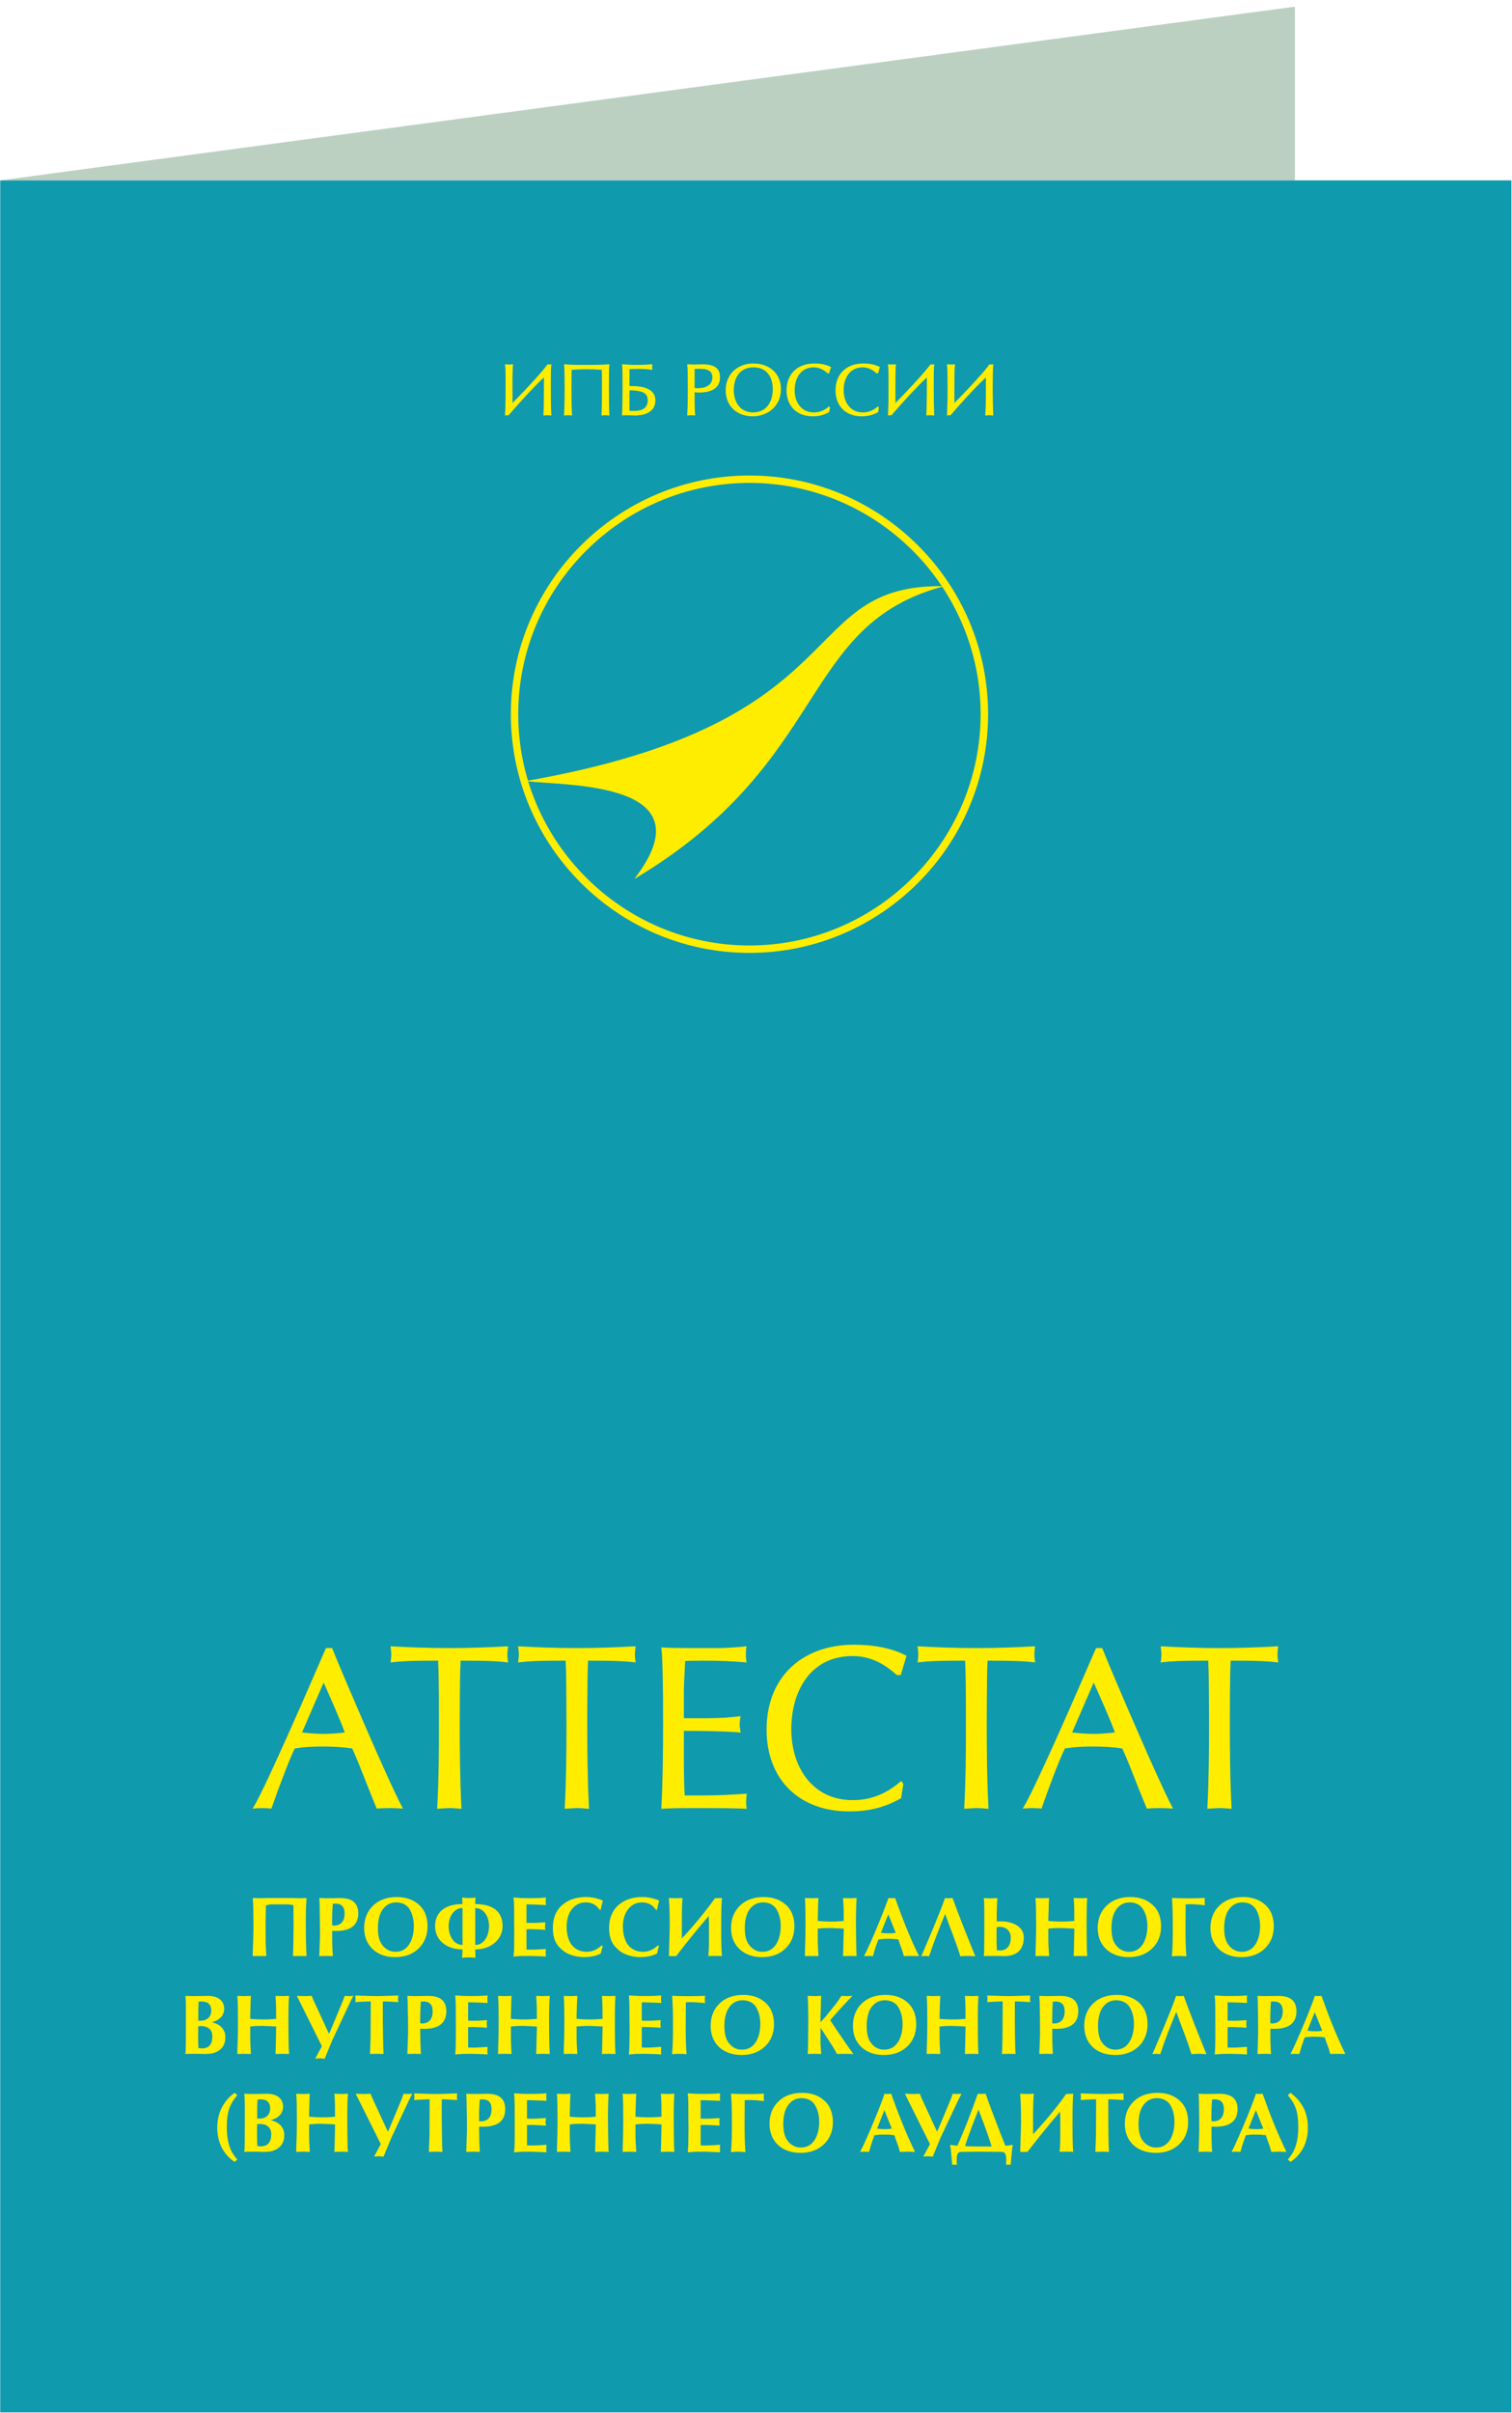 <?xml version="1.0" encoding="UTF-8"?>
<!DOCTYPE svg PUBLIC "-//W3C//DTD SVG 1.1//EN" "http://www.w3.org/Graphics/SVG/1.1/DTD/svg11.dtd">
<!-- Creator: CorelDRAW X6 -->
<svg xmlns="http://www.w3.org/2000/svg" xml:space="preserve" width="200mm" height="319mm" version="1.1" style="shape-rendering:geometricPrecision; text-rendering:geometricPrecision; image-rendering:optimizeQuality; fill-rule:evenodd; clip-rule:evenodd"
viewBox="0 0 20000 31900"
 xmlns:xlink="http://www.w3.org/1999/xlink">
 <defs>
  <style type="text/css">
   <![CDATA[
    .fil1 {fill:#FFED00}
    .fil3 {fill:#FFED00}
    .fil0 {fill:#0F9AAE}
    .fil5 {fill:#BBD0C1}
    .fil2 {fill:#FFED00;fill-rule:nonzero}
    .fil4 {fill:#FFED00;fill-rule:nonzero}
   ]]>
  </style>
 </defs>
 <g id="Слой_x0020_1">
  <rect class="fil0" x="3" y="2385" width="19989" height="29511"/>
  <g id="_190104576">
   <path class="fil1" d="M4659 23118c-133,-21 -268,-26 -402,-26 -118,0 -241,6 -358,26 -57,116 -105,243 -151,364 -55,141 -107,283 -156,426l-2 4 -4 0c-37,-3 -74,-6 -111,-6 -40,0 -82,2 -122,6l-11 1 6 -10c76,-131 144,-277 209,-414 93,-198 183,-398 272,-597 103,-229 203,-459 303,-689 59,-136 118,-273 178,-409l2 -4 81 0 1 4c57,142 117,283 177,424 96,226 193,451 291,676 86,197 172,393 261,588 64,140 130,284 202,421l5 10 -11 -1c-54,-3 -109,-6 -163,-6 -56,0 -113,2 -169,6l-4 0 -2 -4c-53,-126 -102,-254 -153,-381 -54,-136 -108,-277 -169,-409zm1434 -1161c-8,148 -9,299 -10,447 -1,124 -2,249 -2,373 0,376 3,756 23,1132l1 6 -7 0c-47,-3 -99,-9 -145,-9 -54,0 -110,6 -163,9l-7 0 0 -6c21,-376 23,-756 23,-1132 0,-124 0,-249 -1,-373 -2,-148 -2,-299 -10,-447l-50 0c-122,0 -244,1 -366,6 -68,3 -137,8 -205,17l-7 1 0 -7c3,-31 9,-66 9,-96 0,-34 -6,-71 -9,-105l0 -7 7 1c254,15 515,23 770,23 255,0 515,-8 770,-23l7 -1 -1 7c-3,34 -9,71 -9,105 0,30 6,65 9,96l1 7 -8 -1c-67,-9 -136,-14 -204,-17 -122,-5 -245,-6 -367,-6l-49 0zm1686 0c-8,148 -8,299 -9,447 -2,124 -2,249 -2,373 0,376 3,756 23,1132l0 6 -6 0c-48,-3 -99,-9 -146,-9 -53,0 -109,6 -163,9l-7 0 1 -6c20,-376 23,-756 23,-1132 0,-124 -1,-249 -2,-373 -1,-148 -1,-299 -9,-447l-50 0c-122,0 -245,1 -367,6 -68,3 -137,8 -204,17l-8 1 1 -7c3,-31 9,-66 9,-96 0,-34 -6,-71 -9,-105l-1 -7 7 1c255,15 516,23 770,23 255,0 516,-8 770,-23l7 -1 0 7c-3,34 -9,71 -9,105 0,30 6,65 9,96l0 7 -7 -1c-68,-9 -136,-14 -205,-17 -122,-5 -244,-6 -366,-6l-50 0zm1284 5c-4,81 -8,161 -12,242 -2,53 -5,108 -5,161l0 353 215 0c142,0 283,-1 423,-15 35,-3 70,-7 105,-11l8 -1 -2 8c-6,30 -11,70 -11,101 0,32 6,69 12,101l1 9 -8 -2c-25,-4 -51,-6 -76,-8 -41,-2 -83,-4 -124,-6 -110,-4 -220,-6 -330,-8 -71,-1 -142,-1 -213,-1l0 420c0,72 1,145 3,217 2,72 3,146 8,217l277 0c178,0 360,-11 537,-23l7 0 -1 7c-3,35 -8,78 -8,113 0,22 4,50 8,72l2 7 -8 0c-170,-8 -343,-9 -513,-9l-216 0c-129,0 -259,1 -388,9l-7 0 1 -6c20,-376 23,-756 23,-1132 0,-123 0,-245 -1,-368 -2,-122 -3,-245 -7,-367 -3,-83 -5,-172 -15,-254l-1 -7 7 1c87,7 182,6 269,7 54,1 108,1 163,1l323 0c71,0 146,-5 217,-10 47,-3 95,-7 142,-13l8 -1 -2 8c-6,31 -8,64 -8,95 0,34 2,71 8,104l2 8 -8 -1c-190,-18 -381,-23 -572,-23 -29,0 -58,0 -87,1 -47,0 -99,0 -146,4zm2215 -66c-558,0 -811,464 -811,968 0,496 275,937 814,937 245,0 451,-89 635,-250l5 -4 28 39 -30 189 -2 2c-223,125 -433,173 -686,173 -658,0 -1091,-421 -1091,-1083 0,-694 472,-1121 1155,-1121 234,0 482,35 692,144l4 2 -76 255 -53 0 -2 -2c-168,-152 -352,-249 -582,-249zm1785 61c-7,148 -8,299 -9,447 -1,124 -2,249 -2,373 0,376 3,756 23,1132l1 6 -7 0c-47,-3 -99,-9 -146,-9 -53,0 -109,6 -162,9l-7 0 0 -6c21,-376 23,-756 23,-1132 0,-124 0,-249 -1,-373 -2,-148 -2,-299 -10,-447l-50 0c-122,0 -244,1 -366,6 -68,3 -137,8 -205,17l-7 1 0 -7c3,-31 9,-66 9,-96 0,-34 -6,-71 -9,-105l0 -7 7 1c254,15 515,23 770,23 254,0 515,-8 770,-23l7 -1 -1 7c-3,34 -9,71 -9,105 0,30 6,65 9,96l1 7 -8 -1c-67,-9 -136,-14 -204,-17 -122,-5 -245,-6 -367,-6l-50 0zm1782 1161c-132,-21 -267,-26 -401,-26 -119,0 -241,6 -358,26 -57,116 -106,243 -152,364 -54,141 -106,283 -156,426l-1 4 -5 0c-36,-3 -74,-6 -110,-6 -40,0 -82,2 -122,6l-12 1 6 -10c77,-131 144,-277 209,-414 93,-198 184,-398 273,-597 102,-229 203,-459 303,-689 59,-136 117,-273 178,-409l1 -4 81 0 2 4c56,142 117,283 176,424 96,226 193,451 292,676 85,197 172,393 261,588 64,140 129,284 201,421l5 10 -11 -1c-53,-3 -109,-6 -163,-6 -55,0 -113,2 -168,6l-5 0 -1 -4c-53,-126 -103,-254 -154,-381 -54,-136 -107,-277 -169,-409zm1434 -1161c-8,148 -8,299 -10,447 -1,124 -1,249 -1,373 0,376 2,756 23,1132l0 6 -6 0c-48,-3 -99,-9 -146,-9 -53,0 -110,6 -163,9l-7 0 1 -6c20,-376 23,-756 23,-1132 0,-124 -1,-249 -2,-373 -1,-148 -2,-299 -9,-447l-50 0c-122,0 -245,1 -367,6 -68,3 -137,8 -204,17l-8 1 1 -7c3,-31 9,-66 9,-96 0,-34 -6,-71 -9,-105l-1 -7 7 1c255,15 516,23 770,23 255,0 516,-8 770,-23l7 -1 0 7c-3,34 -9,71 -9,105 0,30 6,65 9,96l0 7 -7 -1c-68,-9 -137,-14 -205,-17 -122,-5 -244,-6 -366,-6l-50 0zm-11718 949c-84,-223 -184,-442 -280,-660l-286 660c92,11 193,19 286,19 90,0 190,-8 280,-19zm10187 0c-84,-223 -184,-442 -281,-660l-286 660c93,11 193,19 286,19 91,0 190,-8 281,-19z"/>
  </g>
  <path class="fil2" d="M4316 21796c-97,216 -742,1731 -963,2110 29,-3 81,-6 122,-6 35,0 79,3 111,6 53,-152 213,-598 309,-794 120,-20 251,-26 362,-26 102,0 254,3 406,26 76,164 242,598 324,794 46,-3 131,-6 169,-6 38,0 117,3 163,6 -216,-411 -825,-1847 -930,-2110l-73 0zm-35 435c169,382 227,516 289,680 -97,12 -222,20 -289,20 -97,0 -225,-11 -295,-20l295 -680zm1806 -280l55 0c318,0 470,9 572,23 -3,-32 -9,-76 -9,-96 0,-23 6,-70 9,-105 -146,9 -502,23 -770,23 -266,0 -625,-14 -771,-23 3,35 9,82 9,105 0,20 -6,64 -9,96 103,-14 254,-23 572,-23l56 0c9,160 11,598 11,826 0,367 -5,811 -23,1132 47,-3 129,-9 164,-9 23,0 99,6 145,9 -17,-321 -23,-765 -23,-1132 0,-228 3,-666 12,-826zm1686 0l56 0c318,0 470,9 572,23 -3,-32 -9,-76 -9,-96 0,-23 6,-70 9,-105 -146,9 -502,23 -771,23 -265,0 -624,-14 -770,-23 3,35 9,82 9,105 0,20 -6,64 -9,96 102,-14 254,-23 572,-23l55 0c9,160 12,598 12,826 0,367 -6,811 -23,1132 46,-3 128,-9 163,-9 23,0 99,6 146,9 -17,-321 -23,-765 -23,-1132 0,-228 3,-666 11,-826zm981 -164c20,161 23,660 23,990 0,367 -6,811 -23,1132 93,-6 207,-9 388,-9l216 0c178,0 394,3 513,9 -6,-29 -8,-59 -8,-73 0,-12 5,-79 8,-114 -181,12 -394,23 -537,23l-283 0c-5,-81 -11,-350 -11,-440l0 -426c286,0 668,9 750,23 -6,-35 -12,-76 -12,-102 0,-29 6,-76 12,-102 -152,17 -237,26 -529,26l-221 0 0 -359c0,-64 8,-230 17,-408 32,-3 158,-6 239,-6 190,0 389,6 572,23 -5,-29 -8,-70 -8,-105 0,-32 3,-67 8,-96 -113,14 -303,23 -359,23l-323 0c-143,0 -365,-3 -432,-9zm3230 108c-219,-113 -476,-143 -689,-143 -688,0 -1149,432 -1149,1115 0,668 440,1077 1085,1077 231,0 444,-38 683,-172l29 -184 -23 -32c-231,201 -453,251 -639,251 -569,0 -820,-479 -820,-943 0,-481 236,-974 817,-974 178,0 370,55 586,251l47 0 73 -246zm1074 56l55 0c318,0 470,9 572,23 -3,-32 -9,-76 -9,-96 0,-23 6,-70 9,-105 -146,9 -502,23 -770,23 -266,0 -625,-14 -771,-23 3,35 9,82 9,105 0,20 -6,64 -9,96 103,-14 254,-23 572,-23l56 0c9,160 11,598 11,826 0,367 -5,811 -23,1132 47,-3 128,-9 163,-9 24,0 100,6 146,9 -17,-321 -23,-765 -23,-1132 0,-228 3,-666 12,-826zm1444 -155c-96,216 -741,1731 -963,2110 29,-3 82,-6 123,-6 35,0 78,3 111,6 52,-152 213,-598 309,-794 120,-20 251,-26 362,-26 102,0 254,3 405,26 76,164 242,598 324,794 47,-3 131,-6 169,-6 38,0 117,3 164,6 -216,-411 -826,-1847 -931,-2110l-73 0zm-35 435c169,382 228,516 289,680 -96,12 -222,20 -289,20 -96,0 -225,-11 -295,-20l295 -680zm1806 -280l56 0c318,0 469,9 572,23 -3,-32 -9,-76 -9,-96 0,-23 6,-70 9,-105 -146,9 -502,23 -771,23 -265,0 -624,-14 -770,-23 3,35 9,82 9,105 0,20 -6,64 -9,96 102,-14 254,-23 572,-23l55 0c9,160 12,598 12,826 0,367 -6,811 -23,1132 46,-3 128,-9 163,-9 23,0 99,6 146,9 -18,-321 -23,-765 -23,-1132 0,-228 3,-666 11,-826z"/>
  <g id="_190104000">
   <path class="fil3" d="M6779 5328c83,-83 166,-169 246,-257 74,-80 152,-165 217,-252l2 -3 3 1c5,2 12,3 18,3 7,0 16,-1 23,-3l6 -1 -1 6c-8,60 -6,134 -7,195 0,38 0,77 0,115 0,119 0,238 7,357l0 4 -4 0c-15,-1 -31,-3 -46,-3 -17,0 -34,2 -51,3l-5 0 1 -4c6,-119 7,-238 7,-357l0 -142c-77,72 -150,149 -222,225 -84,91 -167,183 -247,276l-2 3 -2 -2c-5,-1 -14,-2 -19,-2 -5,0 -12,1 -17,2l-6 3 1 -6c6,-119 7,-238 7,-357 0,-38 0,-77 0,-115 -1,-61 0,-135 -7,-195l-1 -5 5 0c17,1 35,3 52,3 14,0 30,-2 45,-3l5 0 -1 5c-8,60 -6,134 -7,195 0,38 0,77 0,115l0 196zm1181 -439c-65,-4 -129,-7 -195,-7 -67,0 -135,2 -202,7 -3,27 -3,56 -3,83 -1,46 -1,91 -1,136 0,8 0,16 0,24 0,119 1,238 7,357l1 4 -5 0c-15,-1 -31,-3 -45,-3 -17,0 -35,2 -52,3l-4 0 0 -4c7,-119 8,-238 8,-357 0,-38 -1,-77 -1,-115 -1,-61 1,-135 -7,-195l0 -5 4 0c99,8 201,8 300,8 97,0 196,-1 292,-8l5 0 -1 5c-7,60 -6,134 -6,195 -1,38 -1,77 -1,115 0,119 1,238 7,357l1 4 -5 0c-15,-1 -31,-3 -45,-3 -17,0 -35,2 -52,3l-4 0 0 -4c7,-119 7,-238 7,-357 0,-79 1,-163 -3,-243zm366 -7l0 223 43 0c123,0 300,30 300,188 0,151 -135,200 -265,200 -40,0 -79,-3 -119,-3 -17,0 -35,1 -53,3l-4 0 0 -4c6,-119 7,-238 7,-357 0,-38 0,-77 0,-115 -1,-61 1,-135 -7,-195l-1 -5 5 0c58,3 120,8 177,8 71,0 145,-3 216,-8l5 0 -1 5c-2,10 -3,22 -3,32 0,10 2,21 3,31l0 5 -5 -1c-52,-7 -115,-12 -168,-12 -42,0 -88,1 -130,5zm862 304l0 155c0,48 2,99 7,147l1 5 -5 0c-15,-2 -31,-3 -46,-3 -17,0 -34,1 -50,3l-5 0 0 -4c7,-119 8,-238 8,-357 0,-38 -1,-77 -1,-115 -1,-61 1,-135 -7,-195l0 -5 4 0c31,1 62,3 93,3 32,0 65,-3 97,-3 126,0 240,24 240,171 0,162 -143,202 -279,202 -18,0 -39,-2 -57,-4zm777 -380c205,0 365,126 365,339 0,212 -163,359 -372,359 -207,0 -359,-131 -359,-344 0,-212 157,-354 366,-354zm1027 47l-25 83 -19 0 -2 -1c-52,-47 -110,-78 -181,-78 -175,0 -254,145 -254,303 0,155 86,293 254,293 77,0 141,-28 199,-78l3 -3 11 15 -10 61 -1 1c-71,40 -137,55 -217,55 -208,0 -346,-134 -346,-343 0,-220 150,-355 366,-355 74,0 152,11 219,46l3 1zm647 0l-25 83 -19 0 -1 -1c-53,-47 -110,-78 -182,-78 -174,0 -253,145 -253,303 0,155 86,293 254,293 77,0 141,-28 198,-78l4 -3 10 15 -9 61 -2 1c-70,40 -137,55 -217,55 -208,0 -345,-134 -345,-343 0,-220 149,-355 365,-355 74,0 153,11 219,46l3 1zm205 475c84,-83 166,-169 246,-257 75,-80 152,-165 218,-252l1 -3 3 1c6,2 12,3 18,3 7,0 16,-1 23,-3l6 -1 -1 6c-8,60 -6,134 -7,195 0,38 0,77 0,115 0,119 1,238 7,357l0 4 -4 0c-15,-1 -31,-3 -46,-3 -17,0 -34,2 -51,3l-5 0 1 -4c6,-119 7,-238 7,-357l0 -142c-77,72 -150,149 -222,225 -84,91 -167,183 -247,276l-1 3 -3 -2c-5,-1 -14,-2 -19,-2 -5,0 -12,1 -17,2l-6 3 1 -6c6,-119 7,-238 7,-357 0,-38 0,-77 0,-115 -1,-61 1,-135 -7,-195l-1 -5 5 0c17,1 35,3 52,3 15,0 30,-2 45,-3l5 0 -1 5c-8,60 -6,134 -7,195 0,38 0,77 0,115l0 196zm780 0c84,-83 166,-169 247,-257 74,-80 151,-165 217,-252l2 -3 3 1c5,2 12,3 18,3 7,0 16,-1 23,-3l5 -1 0 6c-8,60 -7,134 -7,195 -1,38 -1,77 -1,115 0,119 1,238 8,357l0 4 -5 0c-14,-1 -31,-3 -45,-3 -17,0 -35,2 -52,3l-4 0 0 -4c7,-119 8,-238 8,-357l0 -142c-77,72 -151,149 -222,225 -84,91 -167,183 -247,276l-2 3 -3 -2c-4,-1 -13,-2 -18,-2 -5,0 -12,1 -17,2l-6 3 0 -6c7,-119 8,-238 8,-357 0,-38 0,-77 -1,-115 0,-61 1,-135 -7,-195l0 -5 5 0c17,1 35,3 52,3 14,0 30,-2 44,-3l5 0 0 5c-8,60 -7,134 -7,195 -1,38 -1,77 -1,115l0 196zm-4298 -167l0 271c25,1 49,1 74,1 93,0 168,-38 168,-141 0,-25 -5,-49 -19,-70 -42,-58 -158,-61 -223,-61zm862 -31c11,2 24,3 35,3 97,0 200,-31 200,-145 0,-93 -79,-111 -157,-111 -23,0 -55,-1 -78,2l0 251zm779 -273c-180,0 -261,136 -261,303 0,158 86,293 256,293 176,0 260,-141 260,-305 0,-165 -79,-291 -255,-291z"/>
  </g>
  <path class="fil4" d="M6685 4821c6,51 7,208 7,311 0,116 -2,256 -7,357 4,-2 12,-3 18,-3 6,0 16,1 20,3 112,-132 332,-375 476,-508l0 151c0,116 -2,256 -7,357 14,-1 40,-3 51,-3 7,0 31,2 46,3 -6,-101 -7,-241 -7,-357 0,-103 0,-260 7,-311 -8,2 -19,3 -24,3 -6,0 -14,-1 -19,-3 -112,149 -356,401 -471,517l0 -206c0,-103 1,-260 7,-311 -15,1 -37,3 -45,3 -12,0 -36,-2 -52,-3zm780 0c7,51 8,208 8,311 0,116 -2,256 -8,357 15,-1 41,-3 52,-3 7,0 31,2 45,3 -5,-101 -7,-241 -7,-357 0,-103 1,-214 4,-247 59,-4 126,-7 206,-7 89,0 134,3 199,7 2,33 3,145 3,247 0,116 -1,256 -7,357 15,-1 41,-3 52,-3 7,0 31,2 45,3 -5,-101 -7,-241 -7,-357 0,-103 1,-260 7,-311 -90,7 -216,8 -292,8 -90,0 -216,-1 -300,-8zm767 0c6,51 7,208 7,311 0,116 -2,256 -7,357 15,-2 36,-3 53,-3 40,0 102,3 119,3 148,1 261,-61 261,-196 0,-166 -201,-184 -296,-184l-47 0 0 -231c40,-4 115,-5 134,-5 28,0 116,5 169,12 -1,-10 -3,-24 -3,-31 0,-4 1,-22 3,-33 -60,4 -164,8 -216,8 -21,0 -118,-5 -177,-8zm90 336c174,0 250,33 250,135 0,95 -64,145 -172,145 -26,0 -54,-1 -78,-2l0 -278zm772 -336c7,51 8,208 8,311 0,116 -2,256 -8,357 15,-2 34,-3 51,-3 15,0 31,1 47,3 -6,-46 -8,-102 -8,-148l0 -159c18,2 53,4 61,4 149,0 275,-48 275,-198 0,-115 -66,-167 -236,-167 -24,0 -65,3 -97,3 -21,0 -63,-2 -93,-3zm90 312l0 -258c13,-2 66,-2 82,-2 89,0 161,24 161,115 0,98 -76,149 -204,149 -9,0 -28,-2 -39,-4zm781 -323c-208,0 -362,142 -362,350 0,213 152,340 355,340 215,0 368,-153 368,-355 0,-209 -156,-335 -361,-335zm2 43c169,0 259,117 259,295 0,191 -106,309 -264,309 -175,0 -260,-139 -260,-297 0,-192 101,-307 265,-307zm1020 2c-69,-36 -150,-45 -217,-45 -217,0 -362,136 -362,351 0,210 139,339 342,339 72,0 139,-12 215,-54l9 -58 -7 -10c-73,63 -143,79 -202,79 -179,0 -258,-151 -258,-297 0,-152 75,-307 258,-307 56,0 116,18 184,79l15 0 23 -77zm647 0c-69,-36 -150,-45 -217,-45 -216,0 -361,136 -361,351 0,210 138,339 341,339 73,0 140,-12 215,-54l9 -58 -7 -10c-73,63 -142,79 -201,79 -179,0 -258,-151 -258,-297 0,-152 74,-307 257,-307 56,0 117,18 184,79l15 0 23 -77zm116 -34c6,51 7,208 7,311 0,116 -2,256 -7,357 4,-2 12,-3 18,-3 7,0 16,1 20,3 112,-132 332,-375 476,-508l0 151c0,116 -2,256 -7,357 14,-1 40,-3 51,-3 7,0 31,2 46,3 -5,-101 -7,-241 -7,-357 0,-103 1,-260 7,-311 -8,2 -18,3 -24,3 -6,0 -14,-1 -19,-3 -112,149 -355,401 -471,517l0 -206c0,-103 1,-260 7,-311 -15,1 -37,3 -45,3 -12,0 -36,-2 -52,-3zm780 0c7,51 8,208 8,311 0,116 -2,256 -8,357 5,-2 12,-3 19,-3 6,0 15,1 20,3 112,-132 331,-375 476,-508l0 151c0,116 -2,256 -8,357 15,-1 41,-3 52,-3 7,0 31,2 46,3 -6,-101 -8,-241 -8,-357 0,-103 1,-260 8,-311 -9,2 -19,3 -24,3 -7,0 -14,-1 -20,-3 -112,149 -355,401 -471,517l0 -206c0,-103 1,-260 8,-311 -15,1 -37,3 -45,3 -12,0 -36,-2 -53,-3z"/>
  <path class="fil0" d="M9914 6336c1710,0 3107,1395 3107,3106 0,1712 -1397,3108 -3107,3108 -1712,0 -3108,-1396 -3108,-3108 0,-1711 1396,-3106 3108,-3106z"/>
  <path class="fil2" d="M9914 6336l0 49c842,0 1606,343 2160,897 554,554 897,1318 897,2160 0,843 -343,1607 -897,2161 -554,554 -1318,898 -2160,898 -843,0 -1607,-344 -2161,-898 -555,-554 -898,-1318 -898,-2161 0,-842 343,-1606 898,-2160 554,-554 1318,-897 2161,-897l0 -98c-1739,0 -3157,1417 -3157,3155 0,1740 1418,3157 3157,3157 1738,0 3156,-1417 3156,-3157 0,-1738 -1418,-3155 -3156,-3155l0 49z"/>
  <path class="fil1" d="M8390 11622c1011,-1306 -935,-1229 -1438,-1295 4450,-775 3543,-2609 5538,-2577 -1935,510 -1487,2316 -4100,3872z"/>
  <path class="fil2" d="M3883 25500l-1 55 -1 100 -3 133 -3 75 95 -2 85 2 -4 -78 -5 -157 -1 -170 0 -115c1,-80 2,-139 6,-178l4 -70 -88 3 -92 -3 -352 0 -89 3 -91 -3 5 70c2,32 3,92 3,178l2 115c-2,73 -2,132 -3,178l-6 156 -1 71 88 -2 92 2 -4 -70c-4,-45 -5,-92 -5,-140l-1 -152 0 -106 1 -1 0 -41 2 -97 2 -64 60 -13 238 0 65 10 1 67 0 97 1 45 0 102z"/>
  <path id="1" class="fil2" d="M4312 25098l-89 -3 3 43c2,34 3,76 3,131l2 137 2 177 -5 142 -3 90 -2 48 94 -2 86 2 -3 -52 -5 -96 -1 -131 0 -54 51 1c196,0 293,-79 294,-233 0,-34 -5,-65 -17,-93 -8,-20 -20,-38 -36,-53 -37,-37 -98,-56 -185,-57l-94 2 -95 1zm82 360l-1 -48 1 -93 4 -85 4 -61 38 -2c78,1 117,42 118,127 0,108 -48,163 -144,164l-20 -2z"/>
  <path id="2" class="fil2" d="M4940 25191c-81,76 -123,176 -123,300 0,120 41,214 118,285 75,67 173,101 296,101 124,-1 224,-38 303,-111 81,-77 121,-175 121,-299 0,-66 -13,-127 -37,-181 -19,-41 -47,-78 -86,-110 -73,-62 -168,-94 -285,-94 -128,1 -231,37 -307,109zm59 303c0,-96 17,-171 50,-228 46,-75 109,-113 192,-113 44,0 83,9 116,30 31,19 54,43 69,74 32,59 48,130 48,212 -1,89 -19,164 -53,225 -43,74 -105,112 -188,112 -39,1 -75,-9 -109,-29 -30,-18 -56,-42 -76,-73 -33,-47 -49,-118 -49,-210z"/>
  <path id="3" class="fil2" d="M6118 25775c0,27 -4,94 -6,110 25,-3 61,-5 90,-5 30,0 59,1 87,5 -1,-15 -3,-83 -3,-110 214,0 362,-138 362,-309 0,-146 -77,-291 -362,-291l1 -35 3 -51c-25,4 -58,6 -88,6 -29,0 -61,-2 -89,-6l3 54 1 32c-242,0 -362,118 -362,291 0,199 167,309 363,309zm168 -547c118,0 183,118 183,238 0,127 -67,250 -183,250l0 -488zm-168 488c-116,0 -184,-121 -184,-250 0,-122 70,-239 184,-239l0 489z"/>
  <path id="4" class="fil2" d="M6798 25813l-6 56 94 -7 136 -1 127 4 72 4 -3 -49 3 -51 -77 5c-43,3 -83,4 -119,4l-61 -1 0 -269 63 -1c46,1 85,3 120,4l66 5 -3 -49 3 -51 -63 4c-39,3 -80,4 -121,4l-65 -1 0 -244 59 1 131 5 67 4 -3 -52 3 -49 -64 6c-33,2 -87,3 -162,3 -50,0 -86,-1 -109,-2l-94 -7 6 58 3 96 0 120 1 203 -1 141c0,42 -1,78 -3,107z"/>
  <path id="5" class="fil2" d="M7973 25730l-15 -8 -33 27c-51,39 -107,57 -169,57 -52,-1 -97,-14 -140,-41 -42,-29 -72,-67 -91,-117 -21,-54 -30,-111 -30,-172 0,-90 20,-162 59,-219 48,-70 113,-104 193,-104 62,0 111,19 151,57 10,12 23,25 38,43l9 0 15 -69 15 -56 -43 -15c-55,-20 -115,-31 -181,-31 -128,0 -232,35 -314,105 -83,73 -124,173 -124,304 0,62 8,116 27,164 16,39 39,73 73,105 36,36 76,63 122,81 60,23 125,36 194,36 74,-1 139,-13 192,-36l26 -13 11 -45 15 -53z"/>
  <path id="6" class="fil2" d="M8717 25730l-15 -8 -32 27c-51,39 -107,57 -170,57 -51,-1 -97,-14 -139,-41 -42,-29 -72,-67 -91,-117 -21,-54 -31,-111 -31,-172 0,-90 20,-162 59,-219 49,-70 114,-104 194,-104 61,0 111,19 150,57 11,12 23,25 38,43l10 0 15 -69 14 -56 -42 -15c-55,-20 -115,-31 -182,-31 -128,0 -231,35 -313,105 -83,73 -125,173 -125,304 0,62 9,116 28,164 16,39 39,73 73,105 36,36 76,63 121,81 61,23 125,36 195,36 74,-1 139,-13 191,-36l27 -13 10 -45 15 -53z"/>
  <path id="7" class="fil2" d="M9540 25095l-83 3c-132,185 -282,364 -438,532 0,-23 0,-52 0,-149 0,-143 -1,-271 9,-386l-89 3 -92 -3c10,111 12,242 12,387l-11 381 96 0c138,-179 282,-360 431,-530 2,40 3,99 3,149 0,130 2,254 -8,381 33,-3 62,-2 94,-2 33,0 52,-1 86,2 -12,-122 -10,-292 -10,-428 0,-156 3,-275 10,-340l-10 0z"/>
  <path id="8" class="fil2" d="M9793 25191c-81,76 -123,176 -123,300 0,120 40,214 118,285 75,67 173,101 296,101 124,-1 224,-38 302,-111 82,-77 122,-175 122,-299 0,-66 -13,-127 -37,-181 -19,-41 -48,-78 -86,-110 -73,-62 -168,-94 -285,-94 -128,1 -231,37 -307,109zm59 303c0,-96 17,-171 50,-228 45,-75 109,-113 191,-113 45,0 84,9 117,30 30,19 54,43 68,74 33,59 49,130 49,212 -1,89 -19,164 -53,225 -43,74 -106,112 -188,112 -39,1 -75,-9 -109,-29 -31,-18 -56,-42 -76,-73 -33,-47 -49,-118 -49,-210z"/>
  <path id="9" class="fil2" d="M10736 25098l-89 -3 4 70c2,32 3,92 3,178l1 115c-1,73 -1,132 -2,178l-5 156 -1 71 86 -2 93 2 -4 -70c-3,-45 -5,-92 -5,-140l0 -153 70 -6c21,-1 55,-2 100,-2l100 4 74 4 -1 55 -3 100 -3 133 -3 75 95 -2 85 2 -4 -78 -3 -157 -2 -170 0 -115c2,-80 3,-139 5,-178l4 -70 -87 3 -93 -3 5 71 4 90 0 97 1 45 -70 6c-28,2 -60,3 -97,3 -40,0 -72,-1 -103,-3l-74 -6 0 -45 3 -97 2 -90 4 -71 -90 3z"/>
  <path id="10" class="fil2" d="M11469 25783l-40 80 61 -2 57 2 22 -77c10,-33 21,-66 32,-95l18 -48 57 -6c18,-3 42,-3 73,-3 30,0 57,2 75,3l59 6 16 49 35 96 22 75 93 -2 107 2 -40 -83c-65,-137 -130,-294 -197,-469l-52 -141 -27 -75 -49 3 -39 -3 -27 75 -55 143c-70,176 -137,332 -201,470zm183 -228l18 -43 54 -137 27 -63 25 63 55 137 18 43 -36 5c-17,2 -35,2 -56,2 -24,0 -46,-1 -66,-3l-39 -4z"/>
  <path id="11" class="fil2" d="M12548 25099c-17,0 -36,-2 -47,-5 -95,264 -206,515 -315,772 13,-3 33,-5 50,-5 18,0 42,3 53,5 62,-187 136,-373 213,-561 66,189 145,374 201,561 24,-3 65,-5 98,-5 34,0 68,2 100,5 -104,-257 -207,-511 -302,-772 -17,3 -34,5 -51,5z"/>
  <path id="12" class="fil2" d="M13113 25861l75 0 87 2c150,2 267,-62 267,-247 0,-158 -172,-212 -297,-212l-61 0 0 -118 2 -55 3 -78 4 -57 -103 4 -77 -4 5 57 2 79 0 337 -1 145c0,43 -1,74 -1,94l-5 55 47 -2 53 0zm71 -382l37 -3c93,-1 149,60 149,146 0,95 -48,167 -142,167l-42 -3 -3 -71 -1 -87 0 -76 2 -73z"/>
  <path id="13" class="fil2" d="M13787 25098l-90 -3 4 70c2,32 3,92 3,178l2 115c-2,73 -2,132 -3,178l-5 156 -1 71 87 -2 93 2 -4 -70c-4,-45 -6,-92 -6,-140l0 -153 70 -6c21,-1 55,-2 101,-2l99 4 74 4 -1 55 -2 100 -3 133 -3 75 95 -2 84 2 -4 -78 -3 -157 -1 -170 0 -115c1,-80 2,-139 4,-178l4 -70 -86 3 -93 -3 5 71 3 90 0 97 1 45 -70 6c-27,2 -60,3 -97,3 -39,0 -72,-1 -103,-3l-74 -6 0 -45 4 -97 2 -90 4 -71 -90 3z"/>
  <path id="14" class="fil2" d="M14643 25191c-82,76 -123,176 -123,300 0,120 40,214 117,285 75,67 174,101 297,101 123,-1 224,-38 302,-111 82,-77 122,-175 122,-299 0,-66 -13,-127 -37,-181 -19,-41 -48,-78 -86,-110 -73,-62 -168,-94 -286,-94 -128,1 -230,37 -306,109zm59 303c0,-96 17,-171 50,-228 45,-75 109,-113 191,-113 44,0 84,9 116,30 31,19 54,43 69,74 33,59 49,130 49,212 -1,89 -19,164 -53,225 -43,74 -106,112 -188,112 -39,1 -75,-9 -109,-29 -31,-18 -56,-42 -76,-73 -33,-47 -49,-118 -49,-210z"/>
  <path id="15" class="fil2" d="M15502 25094c9,111 11,242 11,387 0,130 -1,257 -11,385 33,-3 60,-5 94,-5 31,0 63,2 97,5 -11,-116 -12,-266 -12,-383 0,-98 1,-272 2,-304 13,-1 32,-2 49,-2 64,0 132,5 206,14 -2,-18 -4,-35 -4,-51 0,-17 1,-30 4,-46 -74,4 -146,5 -219,5 -73,0 -147,-1 -217,-5z"/>
  <path id="16" class="fil2" d="M16134 25191c-81,76 -123,176 -123,300 0,120 41,214 118,285 75,67 173,101 296,101 124,-1 224,-38 302,-111 82,-77 122,-175 122,-299 0,-66 -13,-127 -37,-181 -19,-41 -48,-78 -86,-110 -73,-62 -168,-94 -285,-94 -128,1 -231,37 -307,109zm59 303c0,-96 17,-171 50,-228 45,-75 109,-113 191,-113 45,0 84,9 117,30 30,19 54,43 69,74 32,59 48,130 48,212 -1,89 -19,164 -53,225 -43,74 -105,112 -188,112 -39,1 -75,-9 -109,-29 -31,-18 -56,-42 -76,-73 -33,-47 -49,-118 -49,-210z"/>
  <path id="17" class="fil2" d="M2457 27102l-5 55 47 -2 53 0 75 0 87 2c30,0 60,-2 91,-7 32,-8 60,-18 89,-37 58,-39 87,-98 87,-177 0,-29 -5,-56 -15,-79 -12,-26 -29,-49 -53,-69 -21,-16 -44,-30 -72,-39l-38 -13 36 -10c37,-14 67,-35 91,-62 24,-32 36,-67 36,-105 -2,-58 -24,-102 -68,-132 -34,-24 -83,-37 -148,-38l-107 2 -76 1 -77 -1 -38 -2 5 55 2 82 0 337 -1 144c0,44 -1,74 -1,94l0 1zm165 -311l37 -4c24,1 45,5 64,10 45,18 73,46 81,87 4,13 5,27 5,43 -1,105 -48,157 -141,157l-43 -5 -3 -71 -1 -86 0 -77 1 -54zm1 -73l0 -138 2 -63 2 -51 39 -3c85,0 127,40 129,117 -2,53 -18,90 -54,113 -22,15 -46,23 -75,24l-43 1z"/>
  <path id="18" class="fil2" d="M3229 26392l-90 -3 5 70c2,33 3,92 3,179l1 114c-1,73 -1,132 -2,178l-6 156 -1 71 87 -2 93 2 -4 -70c-3,-45 -5,-92 -5,-139l0 -154 69 -6c22,-1 55,-2 101,-2l99 4 74 4 -1 55 -2 100 -3 133 -3 75 95 -2 85 2 -5 -78 -3 -157 -1 -170 0 -114c1,-81 2,-140 4,-179l5 -70 -87 3 -93 -3 5 71 3 90 0 97 1 46 -69 5c-28,2 -61,3 -98,3 -39,0 -72,-1 -102,-3l-74 -5 0 -46 3 -97 2 -90 4 -71 -90 3z"/>
  <polygon id="19" class="fil2" points="4249,27037 4258,27055 4169,27220 4232,27214 4294,27221 4395,26976 4641,26452 4675,26389 4618,26392 4559,26389 4537,26451 4376,26838 4352,26891 4147,26448 4123,26389 4032,26392 3926,26389 3956,26448 "/>
  <path id="20" class="fil2" d="M4703 26428l-3 44 70 -5 89 -4 45 0 0 48 -1 209 -1 216 -5 147 -3 74 90 -2 90 2 -4 -74 -3 -147 -3 -216 0 -257 45 0 88 4 71 5 -3 -44 3 -44 -87 3c-76,3 -141,5 -197,5 -53,0 -118,-2 -197,-5l-87 -3 3 44z"/>
  <path id="21" class="fil2" d="M5477 26392l-89 -3 3 43c2,34 3,77 3,132l3 136 1 177 -5 143 -3 90 -2 47 94 -2 86 2 -3 -52 -4 -96 -2 -131 0 -54 51 1c196,0 293,-78 294,-233 0,-34 -5,-64 -17,-93 -8,-20 -20,-38 -36,-53 -37,-37 -98,-56 -185,-57l-94 2 -95 1zm82 360l-1 -48 1 -93 4 -84 4 -62 38 -2c78,1 117,42 118,127 0,108 -48,163 -143,164l-21 -2z"/>
  <path id="22" class="fil2" d="M6026 27108l-5 56 94 -8 135 -1 127 4 72 5 -2 -50 2 -51 -76 5c-44,4 -84,5 -120,5l-61 -1 0 -270 63 -1c46,1 85,3 120,4l67 6 -4 -50 4 -51 -64 4c-39,3 -79,4 -120,4l-66 -1 0 -243 59 1 131 4 67 4 -2 -52 2 -48 -63 5c-33,2 -87,3 -162,3 -51,0 -87,-1 -109,-2l-94 -6 5 57 3 96 0 120 1 204 -1 141c0,41 -1,77 -3,107z"/>
  <path id="23" class="fil2" d="M6677 26392l-89 -3 4 70c2,33 3,92 3,179l1 114c-1,73 -1,132 -2,178l-5 156 -1 71 86 -2 93 2 -4 -70c-3,-45 -5,-92 -5,-139l0 -154 70 -6c21,-1 55,-2 100,-2l100 4 74 4 -1 55 -3 100 -3 133 -3 75 95 -2 85 2 -4 -78 -4 -157 -1 -170 0 -114c1,-81 3,-140 5,-179l4 -70 -87 3 -93 -3 5 71 4 90 0 97 1 46 -70 5c-28,2 -60,3 -98,3 -39,0 -71,-1 -102,-3l-74 -5 0 -46 3 -97 2 -90 4 -71 -90 3z"/>
  <path id="24" class="fil2" d="M7547 26392l-90 -3 4 70c2,33 3,92 3,179l1 114c-1,73 -1,132 -2,178l-5 156 -1 71 87 -2 93 2 -4 -70c-4,-45 -6,-92 -6,-139l0 -154 70 -6c21,-1 55,-2 101,-2l99 4 74 4 -1 55 -2 100 -3 133 -3 75 95 -2 84 2 -4 -78 -3 -157 -1 -170 0 -114c1,-81 2,-140 4,-179l4 -70 -86 3 -93 -3 5 71 3 90 0 97 1 46 -70 5c-27,2 -60,3 -97,3 -39,0 -72,-1 -103,-3l-74 -5 0 -46 3 -97 3 -90 4 -71 -90 3z"/>
  <path id="25" class="fil2" d="M8323 27108l-5 56 94 -8 136 -1 126 4 72 5 -2 -50 2 -51 -76 5c-43,4 -83,5 -119,5l-62 -1 0 -270 64 -1c45,1 84,3 119,4l67 6 -3 -50 3 -51 -63 4c-40,3 -80,4 -121,4l-66 -1 0 -243 60 1 131 4 66 4 -2 -52 2 -48 -63 5c-33,2 -87,3 -162,3 -51,0 -87,-1 -109,-2l-94 -6 5 57 3 96 0 120 2 204 -2 141c0,41 -1,77 -3,107z"/>
  <path id="26" class="fil2" d="M8890 26388c10,111 12,242 12,387 0,130 -1,257 -12,385 34,-3 61,-5 94,-5 32,0 64,2 98,5 -11,-116 -12,-266 -12,-383 0,-98 1,-272 2,-303 13,-1 32,-2 49,-2 63,0 132,4 206,13 -2,-18 -4,-35 -4,-51 0,-16 1,-30 4,-46 -74,4 -146,5 -219,5 -73,0 -147,-1 -218,-5z"/>
  <path id="27" class="fil2" d="M9523 26485c-82,76 -123,176 -123,300 0,120 40,215 117,286 76,66 174,100 297,100 123,-1 224,-38 302,-111 82,-76 122,-175 122,-299 0,-66 -13,-126 -37,-180 -19,-42 -48,-79 -86,-111 -73,-62 -168,-94 -286,-94 -127,1 -230,37 -306,109zm59 303c0,-95 17,-170 50,-228 45,-75 109,-113 191,-113 45,0 84,10 117,30 30,19 53,43 68,74 33,59 49,130 49,213 -1,89 -19,164 -53,224 -43,74 -106,112 -188,112 -39,1 -75,-8 -109,-28 -31,-18 -56,-43 -76,-73 -33,-48 -49,-119 -49,-211z"/>
  <path id="28" class="fil2" d="M10773 26392l-89 -3 3 60 2 86 3 131 -2 219 -1 109 -2 97 -3 66 93 -2 86 2 -5 -67c-4,-29 -5,-62 -5,-99l0 -106 1 -74 49 74 68 106c32,48 54,84 67,107l34 59 110 -2 107 2 -45 -60 -79 -114 -118 -173 -65 -100 41 -48 105 -117 84 -90 64 -66 -75 3 -71 -3 -42 62c-22,33 -55,75 -97,125l-71 88 -67 74 0 -76 5 -126 1 -86 4 -61 -90 3z"/>
  <path id="29" class="fil2" d="M11404 26485c-81,76 -122,176 -122,300 0,120 40,215 117,286 75,66 174,100 296,100 124,-1 225,-38 303,-111 81,-76 121,-175 121,-299 0,-66 -12,-126 -37,-180 -19,-42 -47,-79 -85,-111 -73,-62 -168,-94 -286,-94 -128,1 -230,37 -307,109zm60 303c0,-95 17,-170 49,-228 46,-75 109,-113 192,-113 44,0 83,10 116,30 31,19 54,43 69,74 33,59 49,130 49,213 -1,89 -19,164 -53,224 -44,74 -106,112 -189,112 -39,1 -75,-8 -109,-28 -30,-18 -56,-43 -76,-73 -32,-48 -48,-119 -48,-211z"/>
  <path id="30" class="fil2" d="M12348 26392l-90 -3 4 70c2,33 3,92 3,179l1 114c-1,73 -1,132 -2,178l-5 156 -1 71 87 -2 93 2 -4 -70c-4,-45 -6,-92 -6,-139l0 -154 70 -6c21,-1 55,-2 101,-2l99 4 74 4 -1 55 -2 100 -3 133 -3 75 95 -2 84 2 -4 -78 -3 -157 -1 -170 0 -114c1,-81 2,-140 4,-179l4 -70 -86 3 -93 -3 5 71 3 90 0 97 1 46 -70 5c-27,2 -60,3 -97,3 -39,0 -72,-1 -103,-3l-74 -5 0 -46 3 -97 3 -90 4 -71 -90 3z"/>
  <path id="31" class="fil2" d="M13062 26428l-3 44 71 -5 88 -4 45 0 0 48 -1 209 -1 216 -4 147 -4 74 90 -2 90 2 -4 -74 -3 -147 -2 -216 0 -257 44 0 88 4 71 5 -2 -44 2 -44 -87 3c-76,3 -141,5 -197,5 -53,0 -118,-2 -196,-5l-88 -3 3 44z"/>
  <path id="32" class="fil2" d="M13836 26392l-89 -3 3 43c3,34 4,77 4,132l2 136 1 177 -4 143 -4 90 -2 47 94 -2 86 2 -3 -52 -4 -96 -1 -131 0 -54 50 1c196,0 293,-78 294,-233 0,-34 -5,-64 -16,-93 -9,-20 -21,-38 -36,-53 -37,-37 -99,-56 -186,-57l-94 2 -95 1zm83 360l-1 -48 1 -93 3 -84 4 -62 38 -2c78,1 118,42 119,127 0,108 -49,163 -144,164l-20 -2z"/>
  <path id="33" class="fil2" d="M14464 26485c-81,76 -122,176 -122,300 0,120 40,215 117,286 75,66 174,100 296,100 124,-1 225,-38 303,-111 81,-76 121,-175 121,-299 0,-66 -12,-126 -37,-180 -19,-42 -47,-79 -85,-111 -73,-62 -168,-94 -286,-94 -128,1 -230,37 -307,109zm60 303c0,-95 17,-170 49,-228 46,-75 109,-113 192,-113 44,0 83,10 116,30 31,19 54,43 69,74 33,59 49,130 49,213 -1,89 -19,164 -53,224 -44,74 -106,112 -189,112 -39,1 -75,-8 -109,-28 -30,-18 -56,-43 -76,-73 -32,-48 -48,-119 -48,-211z"/>
  <path id="34" class="fil2" d="M15606 26393c-17,0 -36,-2 -48,-5 -95,264 -206,515 -315,772 14,-3 34,-5 51,-5 18,0 41,3 53,5 61,-187 135,-373 212,-560 67,188 145,373 201,560 24,-3 66,-5 99,-5 33,0 67,2 99,5 -104,-257 -206,-511 -301,-772 -17,3 -34,5 -51,5z"/>
  <path id="35" class="fil2" d="M16072 27108l-5 56 94 -8 135 -1 127 4 72 5 -2 -50 2 -51 -76 5c-43,4 -83,5 -119,5l-62 -1 0 -270 64 -1c45,1 84,3 119,4l67 6 -3 -50 3 -51 -64 4c-39,3 -79,4 -120,4l-66 -1 0 -243 59 1 132 4 66 4 -2 -52 2 -48 -63 5c-33,2 -87,3 -162,3 -51,0 -87,-1 -109,-2l-94 -6 5 57 3 96 0 120 1 204 -1 141c0,41 -1,77 -3,107z"/>
  <path id="36" class="fil2" d="M16722 26392l-89 -3 3 43c2,34 3,77 3,132l2 136 1 177 -4 143 -3 90 -2 47 94 -2 86 2 -4 -52 -4 -96 -1 -131 0 -54 51 1c196,0 293,-78 294,-233 0,-34 -5,-64 -17,-93 -8,-20 -20,-38 -36,-53 -37,-37 -98,-56 -185,-57l-94 2 -95 1zm82 360l-1 -48 1 -93 3 -84 5 -62 38 -2c78,1 117,42 118,127 0,108 -49,163 -144,164l-20 -2z"/>
  <path id="37" class="fil2" d="M17110 27077l-40 80 60 -2 57 2 22 -77c11,-33 21,-66 32,-95l18 -48 57 -6c18,-2 42,-2 73,-2 31,0 57,1 75,2l59 6 16 49 35 96 22 75 93 -2 107 2 -40 -82c-64,-138 -130,-294 -197,-470l-51 -141 -28 -75 -49 3 -39 -3 -26 75 -55 143c-71,177 -138,332 -201,470zm183 -228l18 -43 54 -137 26 -63 26 63 55 137 18 43 -36 6c-17,2 -35,2 -56,2 -25,0 -47,-1 -67,-3l-38 -5z"/>
  <path id="38" class="fil2" d="M3139 27702l-35 -31 -30 22c-133,112 -200,258 -200,438 1,183 67,326 196,430l34 23 35 -32 -29 -35c-16,-20 -27,-39 -38,-56 -48,-85 -72,-196 -72,-336 0,-96 9,-171 26,-227 19,-60 49,-118 95,-173l18 -23z"/>
  <path id="39" class="fil2" d="M3236 28397l-5 55 47 -3 53 0 75 0 87 3c30,0 60,-3 91,-8 32,-7 60,-18 89,-37 58,-39 87,-97 87,-177 0,-29 -5,-55 -15,-79 -12,-26 -29,-49 -53,-68 -21,-17 -44,-31 -72,-39l-38 -14 36 -10c37,-13 67,-34 91,-62 24,-32 36,-66 36,-105 -2,-58 -24,-102 -68,-132 -34,-24 -83,-37 -148,-38l-107 2 -76 1 -77 -1 -38 -2 5 55 2 83 0 337 -1 143c0,44 -1,74 -1,94l0 2zm165 -312l37 -3c24,1 45,4 64,9 45,18 73,47 81,87 4,14 5,27 5,43 -1,105 -48,158 -141,158l-43 -6 -3 -70 -1 -87 0 -76 1 -55zm1 -73l0 -137 2 -64 2 -50 39 -4c85,0 128,40 129,118 -1,52 -18,89 -54,113 -22,14 -46,22 -75,23l-43 1z"/>
  <path id="40" class="fil2" d="M4008 27686l-90 -3 5 70c2,33 3,92 3,179l1 114c-1,73 -1,133 -2,178l-6 157 -1 71 87 -3 93 3 -4 -70c-3,-46 -5,-92 -5,-140l0 -153 69 -7c22,-1 55,-2 101,-2l99 4 74 5 -1 55 -2 99 -3 133 -3 76 95 -3 85 3 -5 -79 -3 -156 -1 -171 0 -114c1,-80 2,-140 4,-179l5 -70 -87 3 -93 -3 5 71 3 90 0 97 1 46 -69 5c-28,2 -61,3 -98,3 -39,0 -72,-1 -102,-3l-74 -5 0 -46 3 -97 2 -90 4 -71 -90 3z"/>
  <polygon id="41" class="fil2" points="5028,28331 5037,28349 4948,28514 5011,28509 5073,28515 5174,28271 5420,27747 5454,27683 5397,27686 5338,27683 5316,27746 5155,28132 5131,28185 4926,27743 4902,27683 4811,27686 4705,27683 4735,27743 "/>
  <path id="42" class="fil2" d="M5482 27722l-3 44 70 -4 89 -5 45 0 0 48 -1 209 -1 216 -5 147 -3 75 90 -3 90 3 -4 -75 -3 -147 -3 -216 0 -257 45 0 88 5 71 4 -3 -44 3 -44 -87 3c-76,3 -141,5 -197,5 -53,0 -118,-2 -197,-5l-87 -3 3 44z"/>
  <path id="43" class="fil2" d="M6256 27686l-89 -3 3 44c2,34 3,76 3,131l3 136 1 177 -5 143 -3 90 -2 48 94 -3 86 3 -3 -52 -4 -97 -2 -131 0 -54 51 1c196,0 293,-78 294,-233 0,-33 -5,-64 -17,-93 -8,-20 -20,-38 -36,-53 -37,-37 -98,-56 -185,-57l-94 2 -95 1zm82 360l-1 -47 1 -94 4 -84 4 -62 38 -2c78,1 117,43 118,127 0,108 -48,163 -143,164l-21 -2z"/>
  <path id="44" class="fil2" d="M6805 28402l-5 56 94 -8 135 -1 127 5 72 4 -2 -50 2 -51 -76 6c-44,3 -84,4 -120,4l-61 -1 0 -269 63 -2c46,2 85,4 120,5l67 5 -4 -50 4 -51 -64 4c-39,4 -79,5 -120,5l-66 -1 0 -244 59 1 131 4 67 4 -2 -51 2 -49 -63 5c-33,2 -87,3 -162,3 -51,0 -87,-1 -109,-2l-94 -6 5 57 3 96 0 120 1 204 -1 141c0,41 -1,77 -3,107z"/>
  <path id="45" class="fil2" d="M7456 27686l-89 -3 4 70c2,33 3,92 3,179l1 114c-1,73 -1,133 -2,178l-5 157 -1 71 86 -3 93 3 -4 -70c-3,-46 -5,-92 -5,-140l0 -153 70 -7c21,-1 55,-2 100,-2l100 4 74 5 -1 55 -3 99 -3 133 -3 76 95 -3 85 3 -4 -79 -3 -156 -2 -171 0 -114c2,-80 3,-140 5,-179l4 -70 -87 3 -93 -3 5 71 4 90 0 97 1 46 -70 5c-28,2 -60,3 -98,3 -39,0 -71,-1 -102,-3l-74 -5 0 -46 3 -97 2 -90 4 -71 -90 3z"/>
  <path id="46" class="fil2" d="M8326 27686l-90 -3 4 70c2,33 3,92 3,179l1 114c-1,73 -1,133 -2,178l-5 157 -1 71 87 -3 93 3 -4 -70c-4,-46 -6,-92 -6,-140l0 -153 70 -7c21,-1 55,-2 101,-2l99 4 74 5 -1 55 -2 99 -3 133 -3 76 95 -3 84 3 -4 -79 -3 -156 -1 -171 0 -114c1,-80 2,-140 4,-179l4 -70 -86 3 -93 -3 5 71 3 90 0 97 1 46 -70 5c-27,2 -60,3 -97,3 -39,0 -72,-1 -103,-3l-74 -5 0 -46 3 -97 3 -90 4 -71 -90 3z"/>
  <path id="47" class="fil2" d="M9102 28402l-5 56 94 -8 136 -1 126 5 72 4 -2 -50 2 -51 -76 6c-43,3 -83,4 -119,4l-62 -1 0 -269 64 -2c45,2 84,4 119,5l67 5 -3 -50 3 -51 -63 4c-40,4 -80,5 -121,5l-66 -1 0 -244 60 1 131 4 66 4 -2 -51 2 -49 -63 5c-33,2 -87,3 -162,3 -51,0 -87,-1 -109,-2l-94 -6 5 57 3 96 0 120 2 204 -2 141c0,41 -1,77 -3,107z"/>
  <path id="48" class="fil2" d="M9669 27682c10,111 12,243 12,388 0,130 -1,257 -12,385 34,-3 61,-6 94,-6 32,0 64,3 98,6 -11,-117 -12,-267 -12,-383 0,-99 1,-272 2,-304 13,-1 32,-2 49,-2 63,0 132,4 206,14 -2,-18 -4,-35 -4,-51 0,-17 1,-31 4,-47 -74,4 -146,5 -219,5 -73,0 -147,-1 -218,-5z"/>
  <path id="49" class="fil2" d="M10302 27780c-82,76 -123,175 -123,299 0,121 40,215 117,286 76,66 174,100 297,100 123,-1 224,-38 302,-111 82,-76 122,-174 122,-298 0,-67 -13,-127 -37,-181 -19,-41 -48,-79 -86,-110 -73,-63 -168,-94 -285,-94 -128,1 -231,37 -307,109zm59 302c0,-95 17,-170 50,-227 45,-75 109,-114 191,-114 45,0 84,10 117,30 30,19 53,43 68,74 33,59 49,130 49,213 -1,89 -19,164 -53,224 -43,74 -106,112 -188,112 -39,1 -75,-8 -109,-28 -31,-18 -56,-42 -76,-73 -33,-48 -49,-119 -49,-211z"/>
  <path id="50" class="fil2" d="M11418 28371l-41 81 61 -3 57 3 22 -78c11,-33 21,-65 32,-95l18 -48 57 -6c18,-2 42,-2 73,-2 31,0 57,1 75,2l59 6 16 49 35 96 22 76 93 -3 107 3 -40 -83c-65,-138 -130,-294 -197,-470l-52 -141 -27 -75 -49 3 -39 -3 -26 75 -55 143c-71,177 -138,333 -201,470zm183 -227l18 -44 54 -136 26 -64 25 64 55 136 18 44 -36 5c-16,2 -34,2 -56,2 -24,0 -46,-1 -66,-3l-38 -4z"/>
  <polygon id="51" class="fil2" points="12292,28331 12302,28349 12212,28514 12275,28509 12338,28515 12438,28271 12685,27747 12719,27683 12662,27686 12602,27683 12580,27746 12419,28132 12395,28185 12191,27743 12167,27683 12076,27686 11970,27683 11999,27743 "/>
  <path id="52" class="fil2" d="M12981 27685l-47 -2 -26 71 -67 183c-40,106 -76,198 -111,280l-66 154 -98 -12 10 49 19 213 62 0c-7,-103 -5,-169 57,-169l175 -3c24,0 68,0 128,0 22,1 45,1 59,3l-1 -3c76,3 127,1 175,3 62,0 64,66 57,169l62 0 19 -213 10 -49 -98 12c-20,-50 -42,-101 -63,-155l-108 -281 -66 -179 -25 -73 -57 2zm-38 208l36 94c60,157 106,288 138,393 -21,0 -41,0 -60,0l-151 0c-39,0 -84,-1 -137,-4 -1,0 -3,0 -4,0 23,-79 71,-208 141,-389l37 -94z"/>
  <path id="53" class="fil2" d="M14187 27683l-84 3c-131,186 -281,364 -438,533 0,-24 0,-52 0,-149 0,-143 -1,-271 10,-387l-89 3 -92 -3c10,111 12,243 12,388l-11 381 95 0c139,-179 283,-360 432,-531 2,41 3,100 3,150 0,130 2,254 -8,381 32,-4 62,-3 94,-3 32,0 51,-1 85,3 -11,-122 -9,-293 -9,-428 0,-157 3,-275 9,-341l-9 0z"/>
  <path id="54" class="fil2" d="M14298 27722l-3 44 71 -4 88 -5 45 0 0 48 -1 209 -1 216 -5 147 -3 75 90 -3 90 3 -4 -75 -3 -147 -2 -216 0 -257 44 0 88 5 71 4 -2 -44 2 -44 -87 3c-76,3 -141,5 -197,5 -53,0 -118,-2 -197,-5l-87 -3 3 44z"/>
  <path id="55" class="fil2" d="M15001 27780c-81,76 -122,175 -122,299 0,121 40,215 117,286 75,66 173,100 296,100 124,-1 224,-38 303,-111 81,-76 121,-174 121,-298 0,-67 -12,-127 -37,-181 -19,-41 -47,-79 -85,-110 -73,-63 -169,-94 -286,-94 -128,1 -231,37 -307,109zm59 302c0,-95 17,-170 50,-227 46,-75 109,-114 192,-114 44,0 83,10 116,30 31,19 54,43 69,74 33,59 48,130 48,213 -1,89 -19,164 -52,224 -44,74 -106,112 -189,112 -39,1 -75,-8 -109,-28 -30,-18 -56,-42 -76,-73 -33,-48 -49,-119 -49,-211z"/>
  <path id="56" class="fil2" d="M15943 27686l-89 -3 3 44c2,34 3,76 3,131l2 136 1 177 -4 143 -3 90 -2 48 94 -3 86 3 -4 -52 -4 -97 -1 -131 0 -54 51 1c196,0 293,-78 294,-233 0,-33 -5,-64 -17,-93 -8,-20 -20,-38 -36,-53 -37,-37 -98,-56 -185,-57l-94 2 -95 1zm82 360l-1 -47 1 -94 3 -84 5 -62 38 -2c78,1 117,43 118,127 0,108 -49,163 -144,164l-20 -2z"/>
  <path id="57" class="fil2" d="M16331 28371l-40 81 60 -3 57 3 22 -78c11,-33 21,-65 32,-95l18 -48 57 -6c18,-2 42,-2 73,-2 31,0 57,1 75,2l59 6 16 49 35 96 22 76 93 -3 107 3 -40 -83c-64,-138 -130,-294 -197,-470l-51 -141 -28 -75 -49 3 -39 -3 -26 75 -55 143c-71,177 -138,333 -201,470zm183 -227l18 -44 54 -136 26 -64 26 64 55 136 18 44 -36 5c-17,2 -35,2 -56,2 -25,0 -47,-1 -67,-3l-38 -4z"/>
  <path id="58" class="fil2" d="M17099 27693l-29 -22 -36 31 18 23c47,55 77,113 95,173 17,56 26,132 26,227 0,140 -25,252 -72,336 -12,19 -23,37 -38,56l-29 35 36 32 33 -23c130,-104 196,-247 197,-430 -1,-100 -19,-185 -56,-259 -34,-67 -82,-126 -145,-179z"/>
  <polygon class="fil5" points="17128,88 17128,2385 3,2385 "/>
 </g>
</svg>
